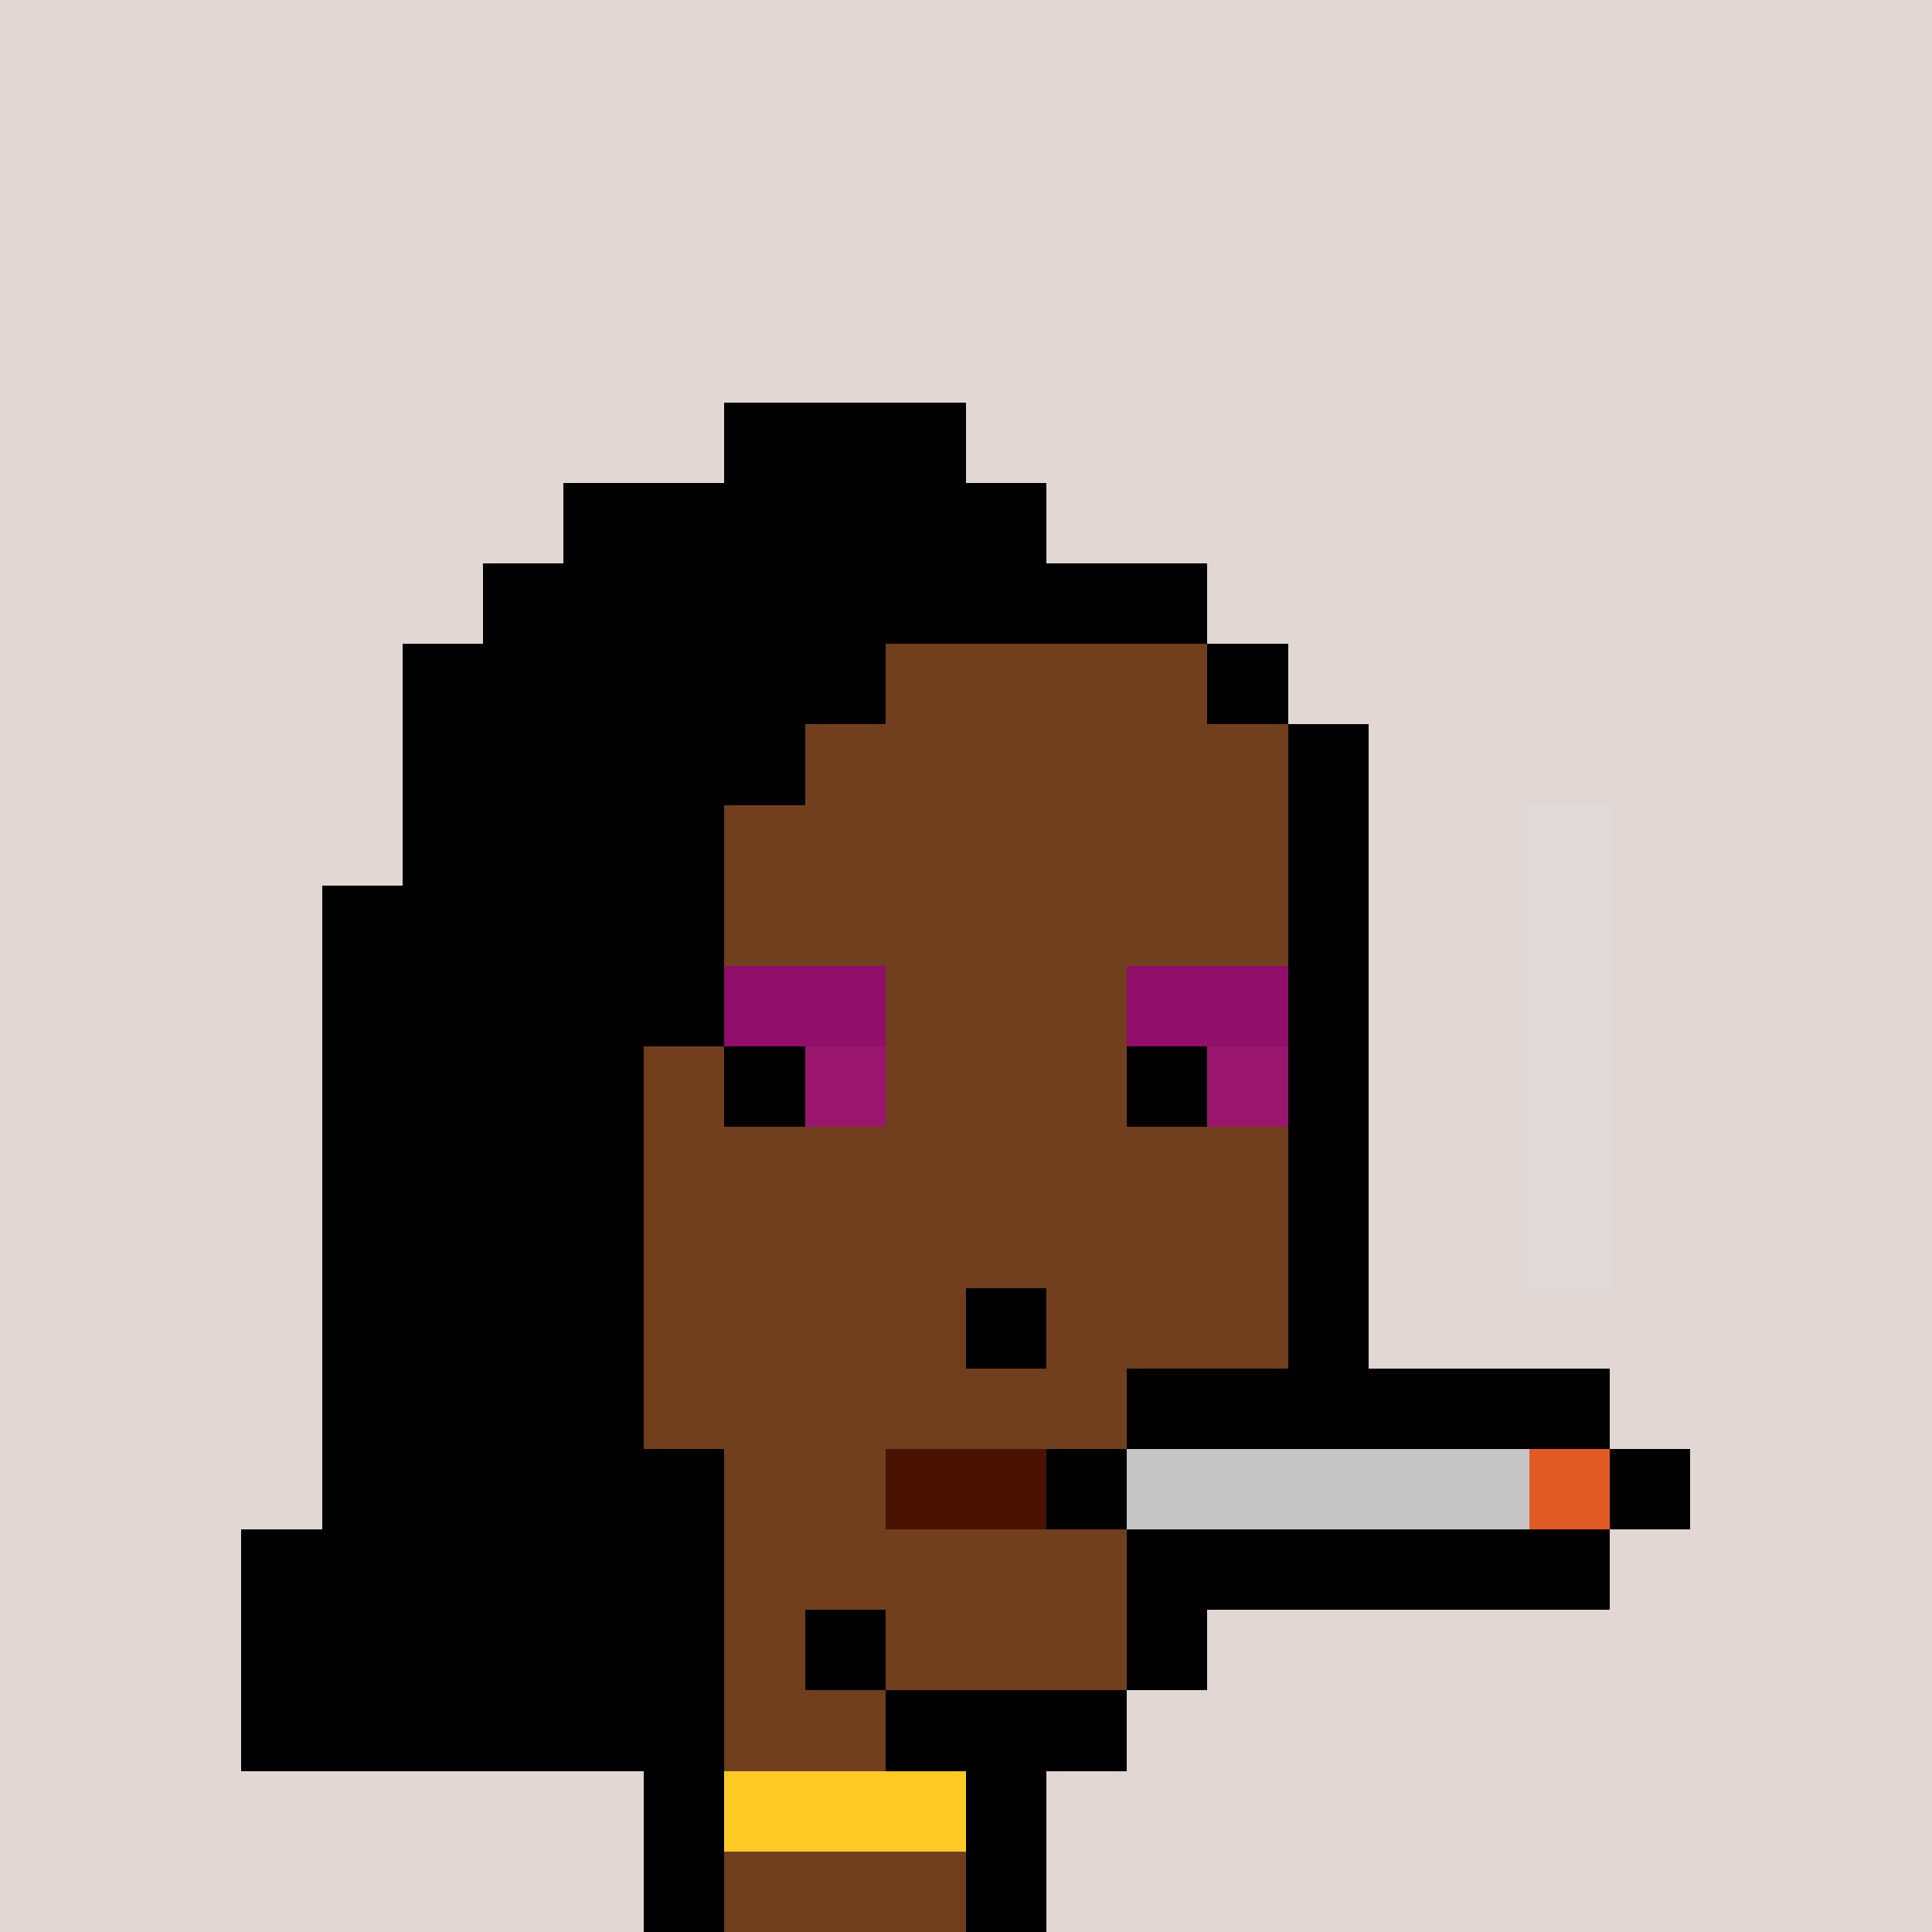 <svg width="96" height="96" viewBox="0 0 96 96" xmlns="http://www.w3.org/2000/svg" shape-rendering="crispEdges" fill="#E1D7D5"><rect width="100%" height="100%"/><rect width="24" height="4" x="36" y="28" fill="#000000"/><rect width="4" height="4" x="32" y="32" fill="#000000"/><rect width="24" height="4" x="36" y="32" fill="#713f1d"/><rect width="4" height="4" x="60" y="32" fill="#000000"/><rect width="4" height="4" x="28" y="36" fill="#000000"/><rect width="4" height="4" x="32" y="36" fill="#713f1d"/><rect width="4" height="4" x="36" y="36" fill="#8b532c"/><rect width="24" height="4" x="40" y="36" fill="#713f1d"/><rect width="4" height="4" x="64" y="36" fill="#000000"/><rect width="4" height="4" x="28" y="40" fill="#000000"/><rect width="32" height="4" x="32" y="40" fill="#713f1d"/><rect width="4" height="4" x="64" y="40" fill="#000000"/><rect width="4" height="4" x="28" y="44" fill="#000000"/><rect width="32" height="4" x="32" y="44" fill="#713f1d"/><rect width="4" height="4" x="64" y="44" fill="#000000"/><rect width="4" height="4" x="24" y="48" fill="#000000"/><rect width="8" height="4" x="28" y="48" fill="#713f1d"/><rect width="8" height="4" x="36" y="48" fill="#562600"/><rect width="12" height="4" x="44" y="48" fill="#713f1d"/><rect width="8" height="4" x="56" y="48" fill="#562600"/><rect width="4" height="4" x="64" y="48" fill="#000000"/><rect width="4" height="4" x="24" y="52" fill="#000000"/><rect width="8" height="4" x="28" y="52" fill="#713f1d"/><rect width="4" height="4" x="36" y="52" fill="#000000"/><rect width="4" height="4" x="40" y="52" fill="#723709"/><rect width="12" height="4" x="44" y="52" fill="#713f1d"/><rect width="4" height="4" x="56" y="52" fill="#000000"/><rect width="4" height="4" x="60" y="52" fill="#723709"/><rect width="4" height="4" x="64" y="52" fill="#000000"/><rect width="8" height="4" x="24" y="56" fill="#000000"/><rect width="32" height="4" x="32" y="56" fill="#713f1d"/><rect width="4" height="4" x="64" y="56" fill="#000000"/><rect width="4" height="4" x="28" y="60" fill="#000000"/><rect width="32" height="4" x="32" y="60" fill="#713f1d"/><rect width="4" height="4" x="64" y="60" fill="#000000"/><rect width="4" height="4" x="28" y="64" fill="#000000"/><rect width="16" height="4" x="32" y="64" fill="#713f1d"/><rect width="4" height="4" x="48" y="64" fill="#000000"/><rect width="12" height="4" x="52" y="64" fill="#713f1d"/><rect width="4" height="4" x="64" y="64" fill="#000000"/><rect width="4" height="4" x="28" y="68" fill="#000000"/><rect width="32" height="4" x="32" y="68" fill="#713f1d"/><rect width="4" height="4" x="64" y="68" fill="#000000"/><rect width="4" height="4" x="28" y="72" fill="#000000"/><rect width="12" height="4" x="32" y="72" fill="#713f1d"/><rect width="12" height="4" x="44" y="72" fill="#4a1201"/><rect width="8" height="4" x="56" y="72" fill="#713f1d"/><rect width="4" height="4" x="64" y="72" fill="#000000"/><rect width="4" height="4" x="32" y="76" fill="#000000"/><rect width="24" height="4" x="36" y="76" fill="#713f1d"/><rect width="4" height="4" x="60" y="76" fill="#000000"/><rect width="4" height="4" x="32" y="80" fill="#000000"/><rect width="4" height="4" x="36" y="80" fill="#713f1d"/><rect width="4" height="4" x="40" y="80" fill="#000000"/><rect width="12" height="4" x="44" y="80" fill="#713f1d"/><rect width="4" height="4" x="56" y="80" fill="#000000"/><rect width="4" height="4" x="32" y="84" fill="#000000"/><rect width="8" height="4" x="36" y="84" fill="#713f1d"/><rect width="12" height="4" x="44" y="84" fill="#000000"/><rect width="4" height="4" x="32" y="88" fill="#000000"/><rect width="12" height="4" x="36" y="88" fill="#713f1d"/><rect width="4" height="4" x="48" y="88" fill="#000000"/><rect width="4" height="4" x="32" y="92" fill="#000000"/><rect width="12" height="4" x="36" y="92" fill="#713f1d"/><rect width="4" height="4" x="48" y="92" fill="#000000"/><rect width="12" height="4" x="36" y="88" fill="#ffc926"/><rect width="12" height="4" x="36" y="20" fill="#000000"/><rect width="24" height="4" x="28" y="24" fill="#000000"/><rect width="20" height="4" x="24" y="28" fill="#000000"/><rect width="4" height="4" x="48" y="28" fill="#000000"/><rect width="24" height="4" x="20" y="32" fill="#000000"/><rect width="20" height="4" x="20" y="36" fill="#000000"/><rect width="16" height="4" x="20" y="40" fill="#000000"/><rect width="20" height="4" x="16" y="44" fill="#000000"/><rect width="20" height="4" x="16" y="48" fill="#000000"/><rect width="16" height="4" x="16" y="52" fill="#000000"/><rect width="16" height="4" x="16" y="56" fill="#000000"/><rect width="12" height="4" x="16" y="60" fill="#000000"/><rect width="12" height="4" x="16" y="64" fill="#000000"/><rect width="12" height="4" x="16" y="68" fill="#000000"/><rect width="12" height="4" x="16" y="72" fill="#000000"/><rect width="4" height="4" x="32" y="72" fill="#000000"/><rect width="20" height="4" x="12" y="76" fill="#000000"/><rect width="20" height="4" x="12" y="80" fill="#000000"/><rect width="20" height="4" x="12" y="84" fill="#000000"/><rect width="4" height="4" x="76" y="40" fill="#dedede" opacity="0.50"/><rect width="4" height="4" x="76" y="44" fill="#dedede" opacity="0.50"/><rect width="4" height="4" x="76" y="48" fill="#dedede" opacity="0.50"/><rect width="4" height="4" x="76" y="52" fill="#dedede" opacity="0.50"/><rect width="4" height="4" x="76" y="56" fill="#dedede" opacity="0.50"/><rect width="4" height="4" x="76" y="60" fill="#dedede" opacity="0.50"/><rect width="24" height="4" x="56" y="68" fill="#000000"/><rect width="4" height="4" x="52" y="72" fill="#000000"/><rect width="20" height="4" x="56" y="72" fill="#c6c6c6"/><rect width="4" height="4" x="76" y="72" fill="#e25b26"/><rect width="4" height="4" x="80" y="72" fill="#000000"/><rect width="24" height="4" x="56" y="76" fill="#000000"/><rect width="8" height="4" x="36" y="48" fill="#b500af" opacity="0.60"/><rect width="8" height="4" x="56" y="48" fill="#b500af" opacity="0.60"/><rect width="4" height="4" x="40" y="52" fill="#b500af" opacity="0.60"/><rect width="4" height="4" x="60" y="52" fill="#b500af" opacity="0.60"/></svg>